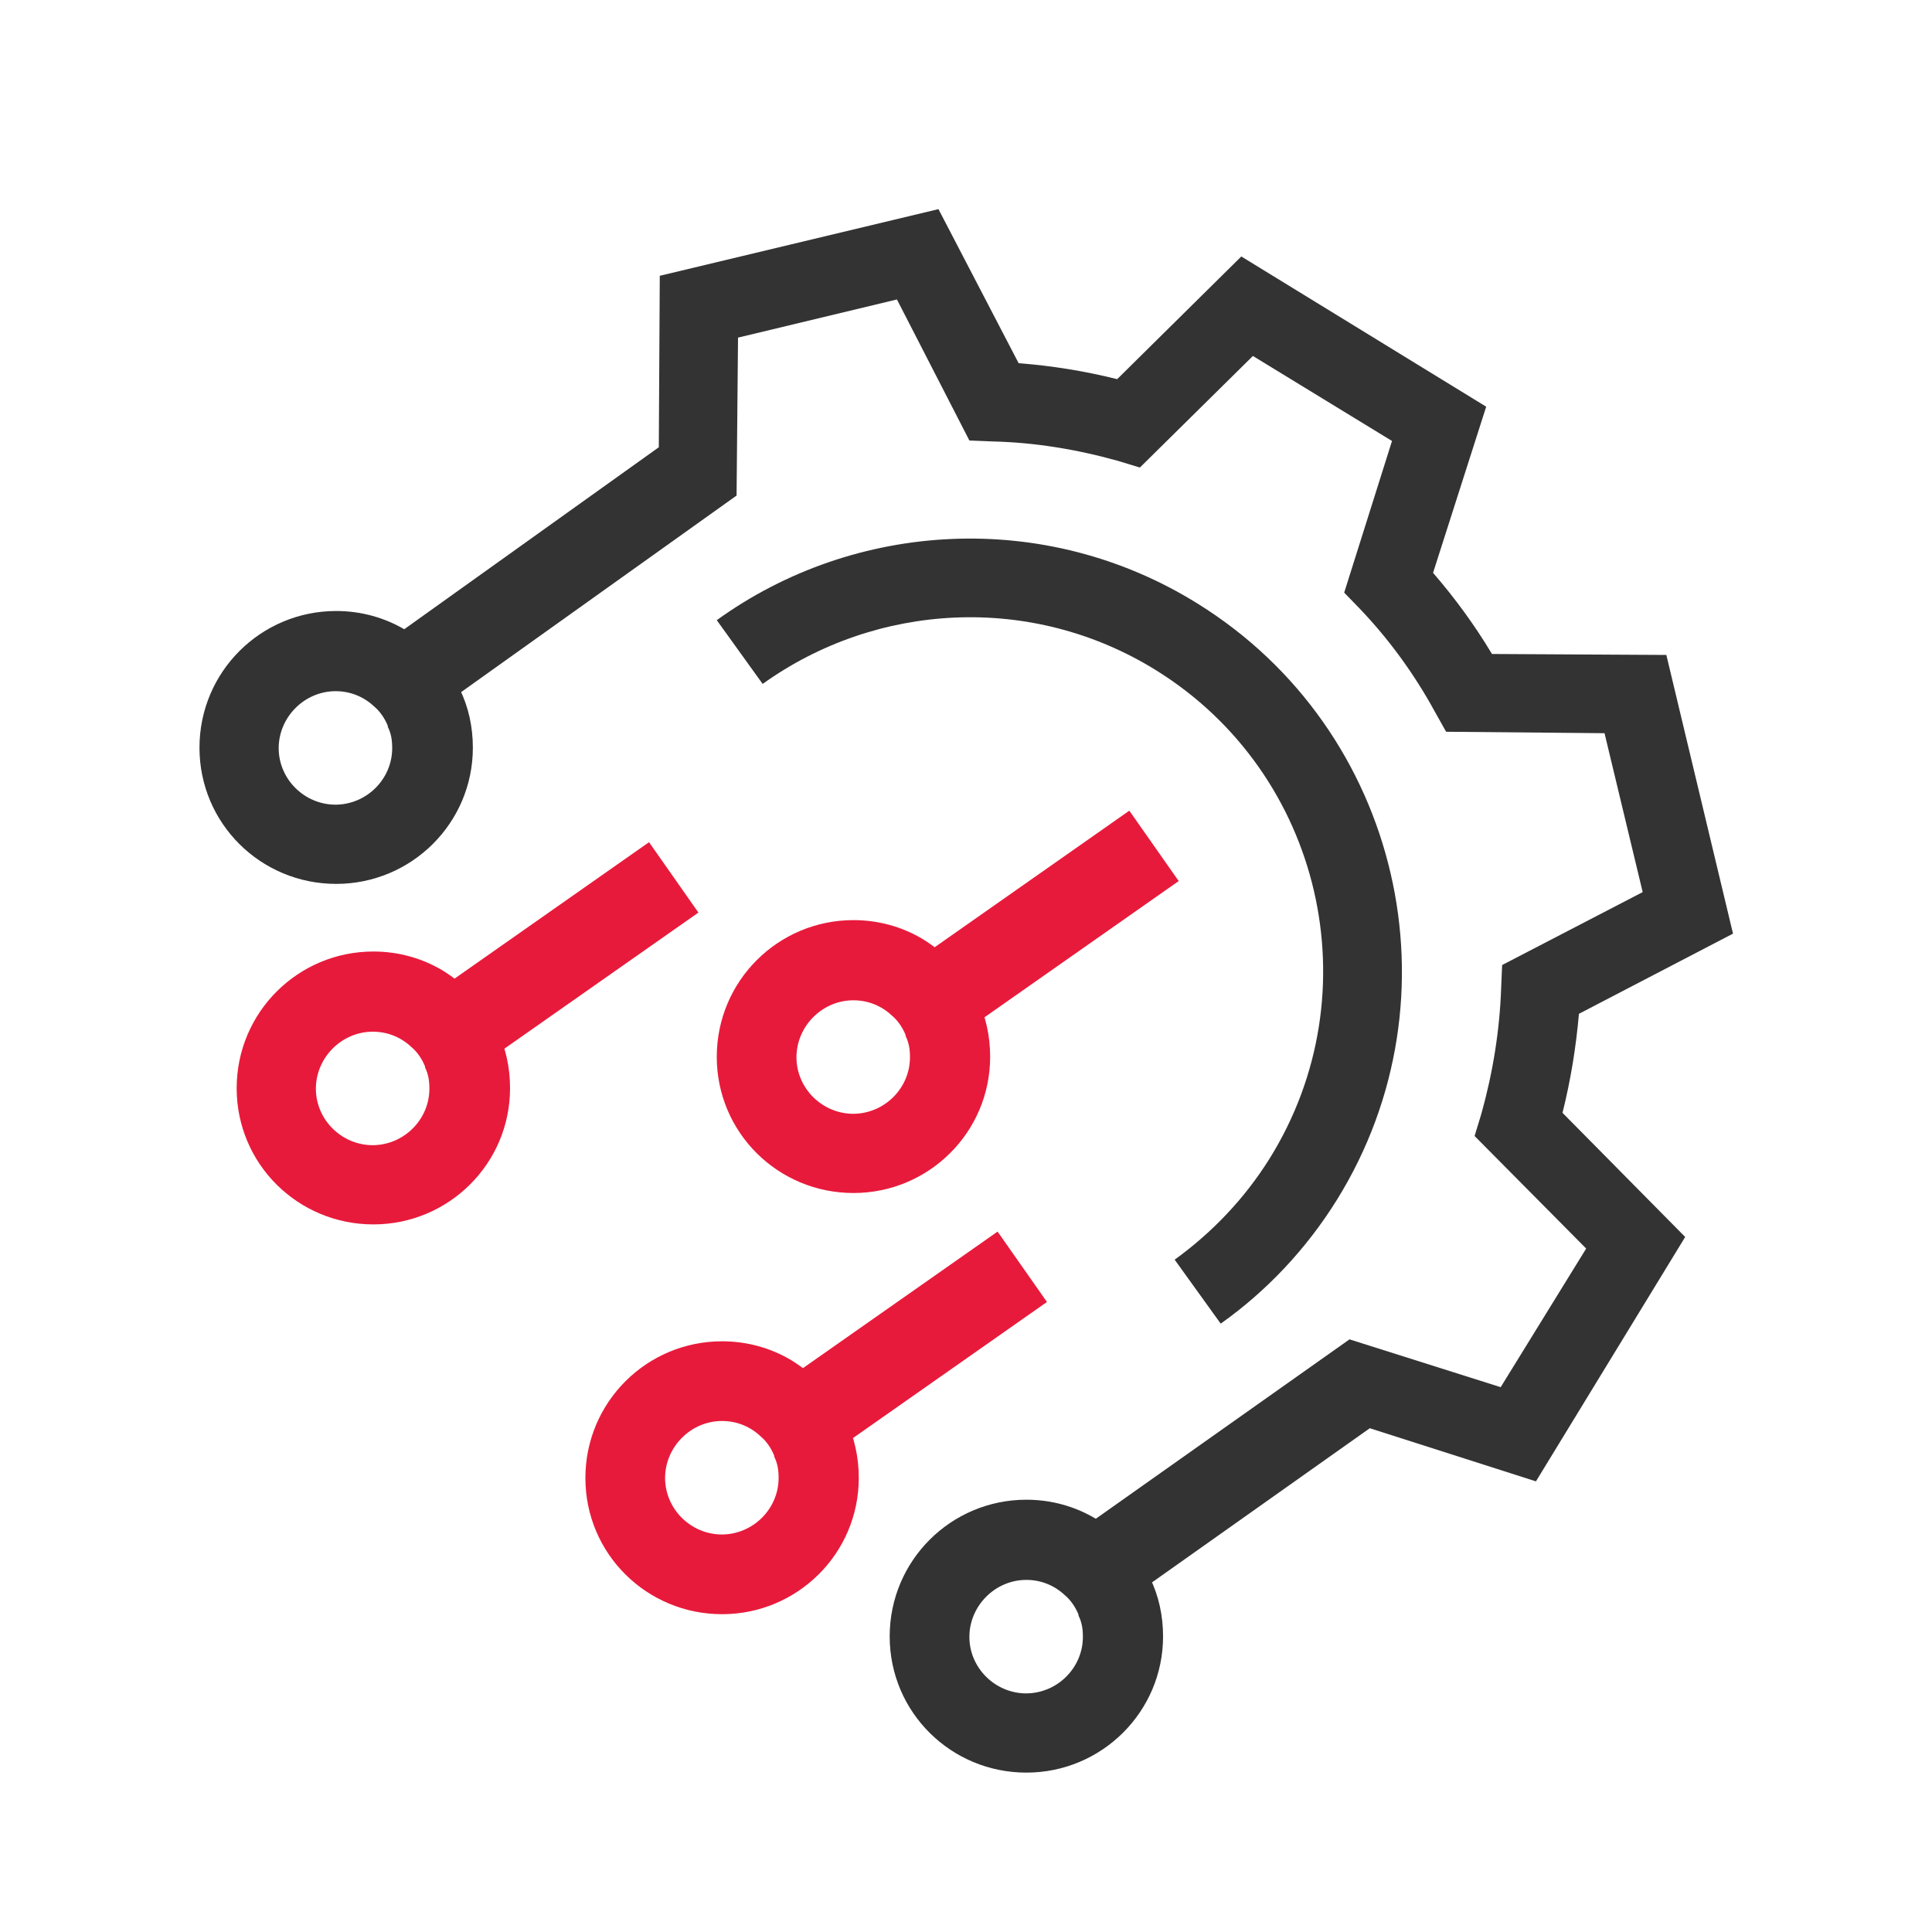 <?xml version="1.0" encoding="UTF-8"?>
<svg id="icons" xmlns="http://www.w3.org/2000/svg" viewBox="0 0 40 40">
  <defs>
    <style>
      .cls-1 {
        fill: #333;
      }

      .cls-2 {
        fill: #333;
      }

      .cls-3 {
        fill: #e81a3b;
      }
    </style>
  </defs>
  <path class="cls-1" d="M25.27,27.4l-.95-1.32c.76-.55,1.44-1.25,1.97-2.1,2.13-3.43,1.09-7.96-2.35-10.1-2.59-1.61-5.81-1.4-8.15.28l-.95-1.32c2.85-2.06,6.8-2.31,9.96-.34,4.2,2.61,5.48,8.15,2.88,12.34-.64,1.03-1.47,1.9-2.4,2.56Z"/>
  <path class="cls-1" d="M32.69,20.99l3.19-1.66-1.38-5.77-3.61-.02c-.36-.6-.77-1.16-1.22-1.68l1.1-3.44-5.07-3.11-2.57,2.54c-.68-.17-1.37-.28-2.04-.33l-1.66-3.19-5.77,1.38-.02,3.55-5.54,3.96.97,1.45,6.18-4.41.03-3.27,3.29-.79,1.5,2.92.49.02c.85.02,1.72.16,2.58.4l.46.14,2.34-2.31,2.88,1.76-.99,3.14.33.34c.61.64,1.13,1.36,1.55,2.13l.23.41,3.28.03.79,3.29-2.91,1.51-.02.47c-.03.88-.17,1.75-.41,2.61l-.14.46,2.31,2.33-1.77,2.87-3.13-.99-6.18,4.37,1.02,1.42,5.58-3.95,3.44,1.1,3.09-5.06-2.54-2.57c.17-.68.28-1.36.34-2.05Z"/>
  <rect class="cls-3" x="20.51" y="16.22" width="1.78" height="6.1" transform="translate(17.91 47.85) rotate(-125.05)"/>
  <path class="cls-3" d="M20.22,20.68c-.25-.52-.63-.94-1.12-1.24-.42-.25-.91-.39-1.43-.39-1.56,0-2.83,1.26-2.83,2.83s1.27,2.82,2.83,2.82,2.83-1.26,2.83-2.82c0-.43-.09-.84-.27-1.21ZM17.67,23.06c-.65,0-1.18-.53-1.18-1.17s.53-1.18,1.18-1.18c.31,0,.59.12.8.32.12.1.22.25.28.4v.02c.07.14.09.28.09.44,0,.64-.53,1.17-1.18,1.17Z"/>
  <rect class="cls-3" x="17.79" y="24.93" width="1.78" height="6.1" transform="translate(6.49 59.34) rotate(-125.05)"/>
  <path class="cls-3" d="M17.5,29.4c-.25-.52-.63-.94-1.12-1.24-.42-.25-.91-.39-1.43-.39-1.56,0-2.83,1.26-2.83,2.83s1.27,2.82,2.83,2.82,2.83-1.26,2.83-2.82c0-.43-.09-.84-.27-1.21ZM14.95,31.77c-.65,0-1.18-.53-1.18-1.17s.53-1.18,1.18-1.18c.31,0,.59.12.8.32.12.1.22.25.28.4v.02c.07.14.09.28.09.44,0,.64-.53,1.17-1.18,1.17Z"/>
  <rect class="cls-3" x="10.56" y="16.87" width="1.78" height="6.1" transform="translate(1.72 40.73) rotate(-125.05)"/>
  <path class="cls-3" d="M10.28,21.33c-.25-.52-.63-.94-1.12-1.24-.42-.25-.91-.39-1.43-.39-1.56,0-2.83,1.26-2.83,2.83s1.27,2.82,2.83,2.82,2.83-1.26,2.83-2.82c0-.43-.09-.84-.27-1.21ZM7.72,23.71c-.65,0-1.18-.53-1.18-1.17s.53-1.18,1.18-1.18c.31,0,.59.12.8.32.12.1.22.25.28.4v.02c.07.14.09.28.09.44,0,.64-.53,1.17-1.18,1.17Z"/>
  <path class="cls-2" d="M23.8,32.68c-.25-.52-.63-.94-1.12-1.24-.42-.25-.91-.39-1.43-.39-1.56,0-2.83,1.26-2.83,2.83s1.27,2.82,2.83,2.82,2.83-1.26,2.83-2.82c0-.43-.09-.84-.27-1.21ZM21.25,35.06c-.65,0-1.18-.53-1.18-1.17s.53-1.18,1.18-1.18c.31,0,.59.12.8.32.12.1.22.25.28.4v.02c.07.14.09.28.09.44,0,.64-.53,1.17-1.18,1.17Z"/>
  <path class="cls-2" d="M9.51,14.28c-.25-.52-.63-.94-1.12-1.24-.42-.25-.91-.39-1.43-.39-1.56,0-2.83,1.26-2.83,2.83s1.27,2.82,2.83,2.82,2.83-1.26,2.83-2.82c0-.43-.09-.84-.27-1.21ZM6.95,16.66c-.65,0-1.18-.53-1.18-1.17s.53-1.18,1.18-1.18c.31,0,.59.12.8.32.12.1.22.25.28.4v.02c.07.14.09.28.09.44,0,.64-.53,1.17-1.18,1.17Z"/>
</svg>
